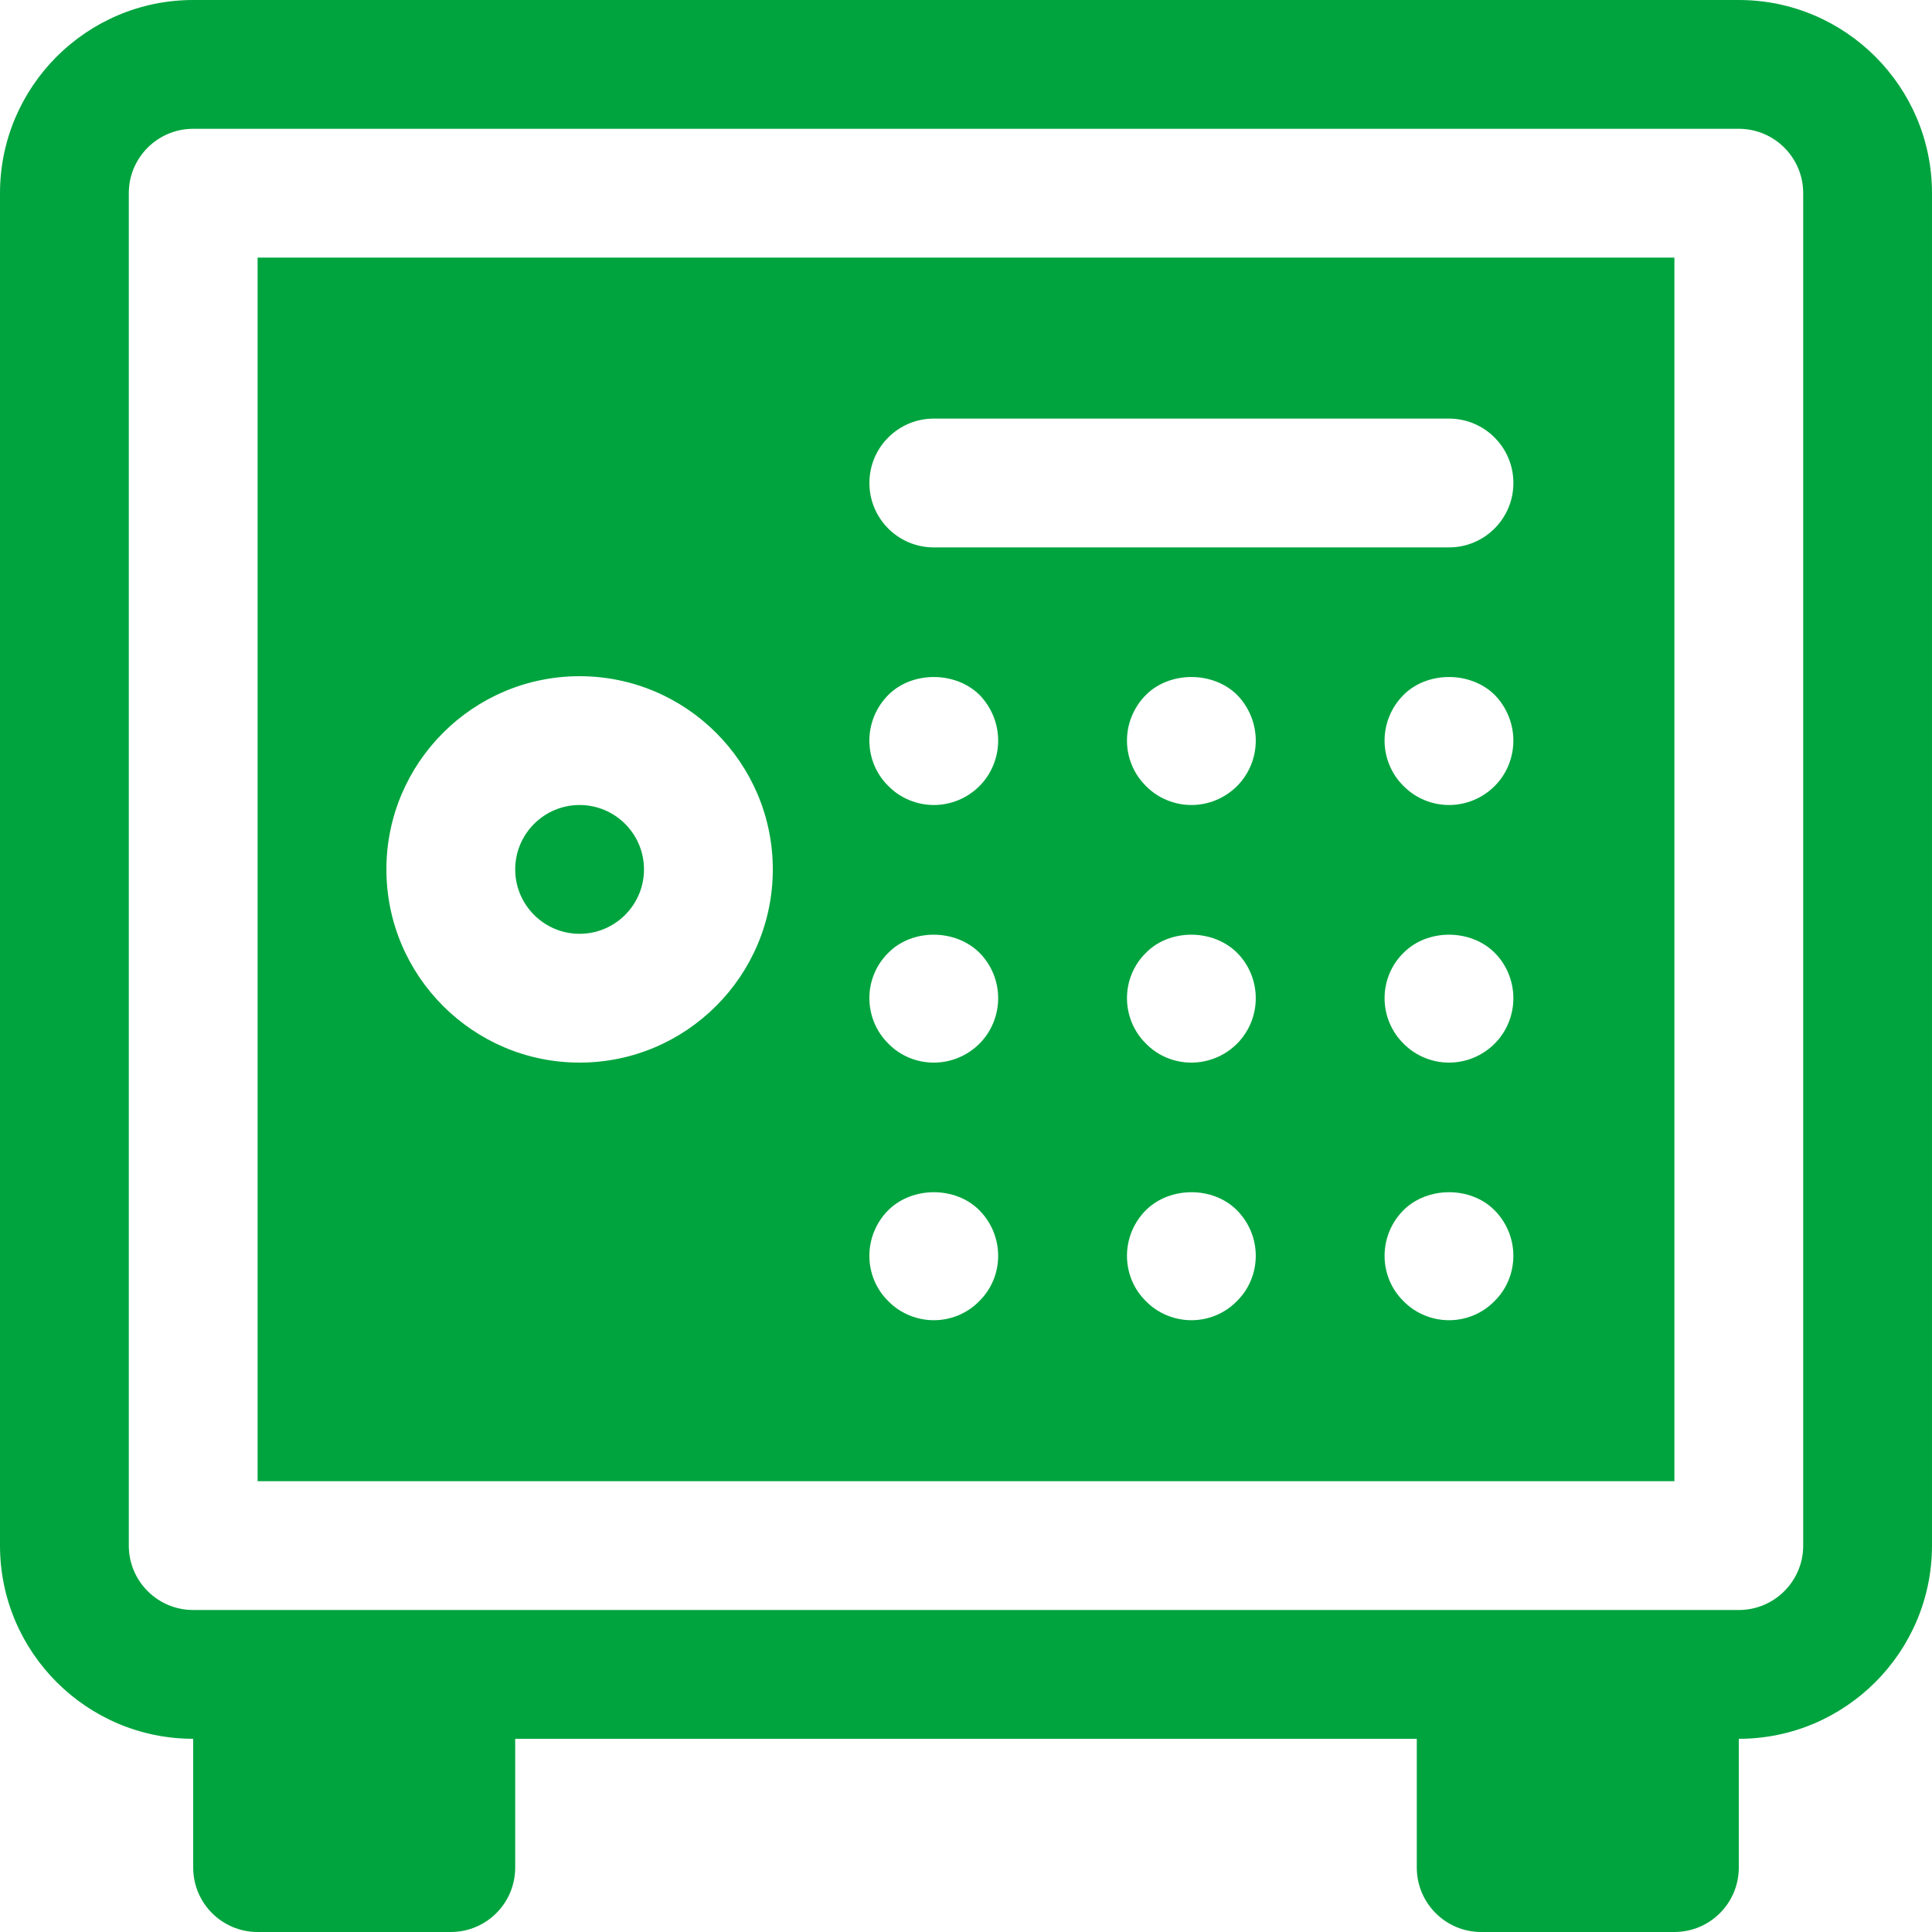 <?xml version="1.0" encoding="utf-8"?>
<!-- Ikona pochodzi ze strony jedziemyDalej.eu, (C) Marcin Chuć 2025 -->
<!-- Generator: Adobe Illustrator 16.0.0, SVG Export Plug-In . SVG Version: 6.00 Build 0)  -->
<!DOCTYPE svg PUBLIC "-//W3C//DTD SVG 1.1//EN" "http://www.w3.org/Graphics/SVG/1.1/DTD/svg11.dtd">
<svg version="1.1" id="Layer_1" xmlns="http://www.w3.org/2000/svg" xmlns:xlink="http://www.w3.org/1999/xlink" x="0px" y="0px"
	 width="512px" height="512px" viewBox="0 0 512 512" enable-background="new 0 0 512 512" xml:space="preserve">
<g>
	<path fill="#00A43E" d="M153.6,247.467c9.408,0,17.066-7.654,17.066-17.067s-7.658-17.066-17.066-17.066
		s-17.066,7.654-17.066,17.066S144.191,247.467,153.6,247.467z"/>
	<path fill="#00A43E" d="M68.268,392.533h375.467V68.267H68.268V392.533z M327.758,344.838c-3.158,3.241-7.508,5.033-12.033,5.033
		c-4.434,0-8.875-1.792-12.033-5.033c-3.24-3.158-5.033-7.513-5.033-12.033c0-4.521,1.793-8.875,5.033-12.117
		c6.4-6.316,17.75-6.316,24.066,0c3.242,3.242,5.033,7.596,5.033,12.117C332.791,337.325,331,341.68,327.758,344.838z
		 M327.842,276.57c-3.242,3.242-7.592,5.033-12.117,5.033c-4.523,0-8.875-1.791-12.033-5.033c-3.24-3.158-5.033-7.596-5.033-12.033
		c0-4.521,1.793-8.875,5.033-12.033c6.234-6.4,17.75-6.4,24.15,0c3.158,3.158,4.949,7.512,4.949,12.033
		C332.791,269.059,331,273.412,327.842,276.57z M327.842,208.304c-3.242,3.242-7.592,5.033-12.117,5.033
		c-4.434,0-8.875-1.792-12.033-5.033c-3.24-3.158-5.033-7.596-5.033-12.033c0-4.521,1.793-8.875,5.033-12.117
		c6.316-6.317,17.75-6.317,24.15,0c3.158,3.242,4.949,7.596,4.949,12.117C332.791,200.792,331,205.146,327.842,208.304z
		 M396.025,344.838c-3.158,3.241-7.508,5.033-12.033,5.033c-4.434,0-8.875-1.792-12.033-5.033
		c-3.242-3.158-5.033-7.513-5.033-12.033c0-4.521,1.791-8.875,5.033-12.117c6.4-6.316,17.75-6.316,24.066,0
		c3.242,3.242,5.033,7.596,5.033,12.117C401.059,337.325,399.268,341.68,396.025,344.838z M396.109,276.57
		c-3.242,3.242-7.592,5.033-12.117,5.033c-4.434,0-8.875-1.791-12.033-5.033c-3.242-3.158-5.033-7.596-5.033-12.033
		c0-4.521,1.791-8.875,5.033-12.033c6.316-6.4,17.75-6.4,24.15,0c3.158,3.158,4.949,7.512,4.949,12.033
		C401.059,269.059,399.268,273.412,396.109,276.57z M396.109,208.304c-3.242,3.242-7.592,5.033-12.117,5.033
		c-4.434,0-8.875-1.792-12.033-5.033c-3.242-3.158-5.033-7.596-5.033-12.033c0-4.521,1.791-8.875,5.033-12.117
		c6.316-6.317,17.75-6.317,24.15,0c3.158,3.242,4.949,7.596,4.949,12.117C401.059,200.792,399.268,205.146,396.109,208.304z
		 M247.467,110.934H384c9.426,0,17.066,7.642,17.066,17.066s-7.641,17.067-17.066,17.067H247.467
		c-9.426,0-17.066-7.642-17.066-17.067S238.041,110.934,247.467,110.934z M235.426,184.154c6.316-6.317,17.75-6.317,24.15,0
		c3.158,3.242,4.949,7.596,4.949,12.117c0,4.521-1.791,8.875-4.949,12.033c-3.242,3.242-7.592,5.033-12.117,5.033
		c-4.434,0-8.875-1.792-12.033-5.033c-3.242-3.158-5.033-7.513-5.033-12.033C230.393,191.75,232.184,187.396,235.426,184.154z
		 M235.426,252.504c6.232-6.4,17.75-6.4,24.15,0c3.158,3.158,4.949,7.512,4.949,12.033c0,4.521-1.791,8.875-4.949,12.033
		c-3.242,3.242-7.592,5.033-12.117,5.033s-8.875-1.791-12.033-5.033c-3.242-3.158-5.033-7.596-5.033-12.033
		C230.393,260.017,232.184,255.663,235.426,252.504z M235.426,320.688c6.4-6.316,17.75-6.316,24.066,0
		c3.242,3.242,5.033,7.596,5.033,12.117c0,4.521-1.791,8.875-5.033,12.033c-3.158,3.241-7.508,5.033-12.033,5.033
		c-4.434,0-8.875-1.792-12.033-5.033c-3.242-3.158-5.033-7.513-5.033-12.033C230.393,328.283,232.184,323.93,235.426,320.688z
		 M153.6,179.2c28.234,0,51.201,22.966,51.201,51.2c0,28.233-22.967,51.2-51.201,51.2c-28.232,0-51.199-22.967-51.199-51.2
		C102.4,202.167,125.367,179.2,153.6,179.2z"/>
	<path fill="#00A43E" d="M460.801,0h-409.6C22.967,0,0,22.967,0,51.2V409.6c0,28.234,22.967,51.201,51.201,51.201v34.133
		c0,9.425,7.641,17.066,17.066,17.066h51.199c9.426,0,17.066-7.642,17.066-17.066v-34.133h238.934v34.133
		c0,9.425,7.643,17.066,17.066,17.066h51.201c9.424,0,17.066-7.642,17.066-17.066v-34.133c28.232,0,51.199-22.967,51.199-51.201
		V51.2C512,22.967,489.033,0,460.801,0z M477.867,409.6c0,9.426-7.643,17.066-17.066,17.066h-409.6
		c-9.426,0-17.068-7.641-17.068-17.066V51.2c0-9.425,7.643-17.067,17.068-17.067h409.6c9.424,0,17.066,7.642,17.066,17.067V409.6z"
		/>
</g>
</svg>
